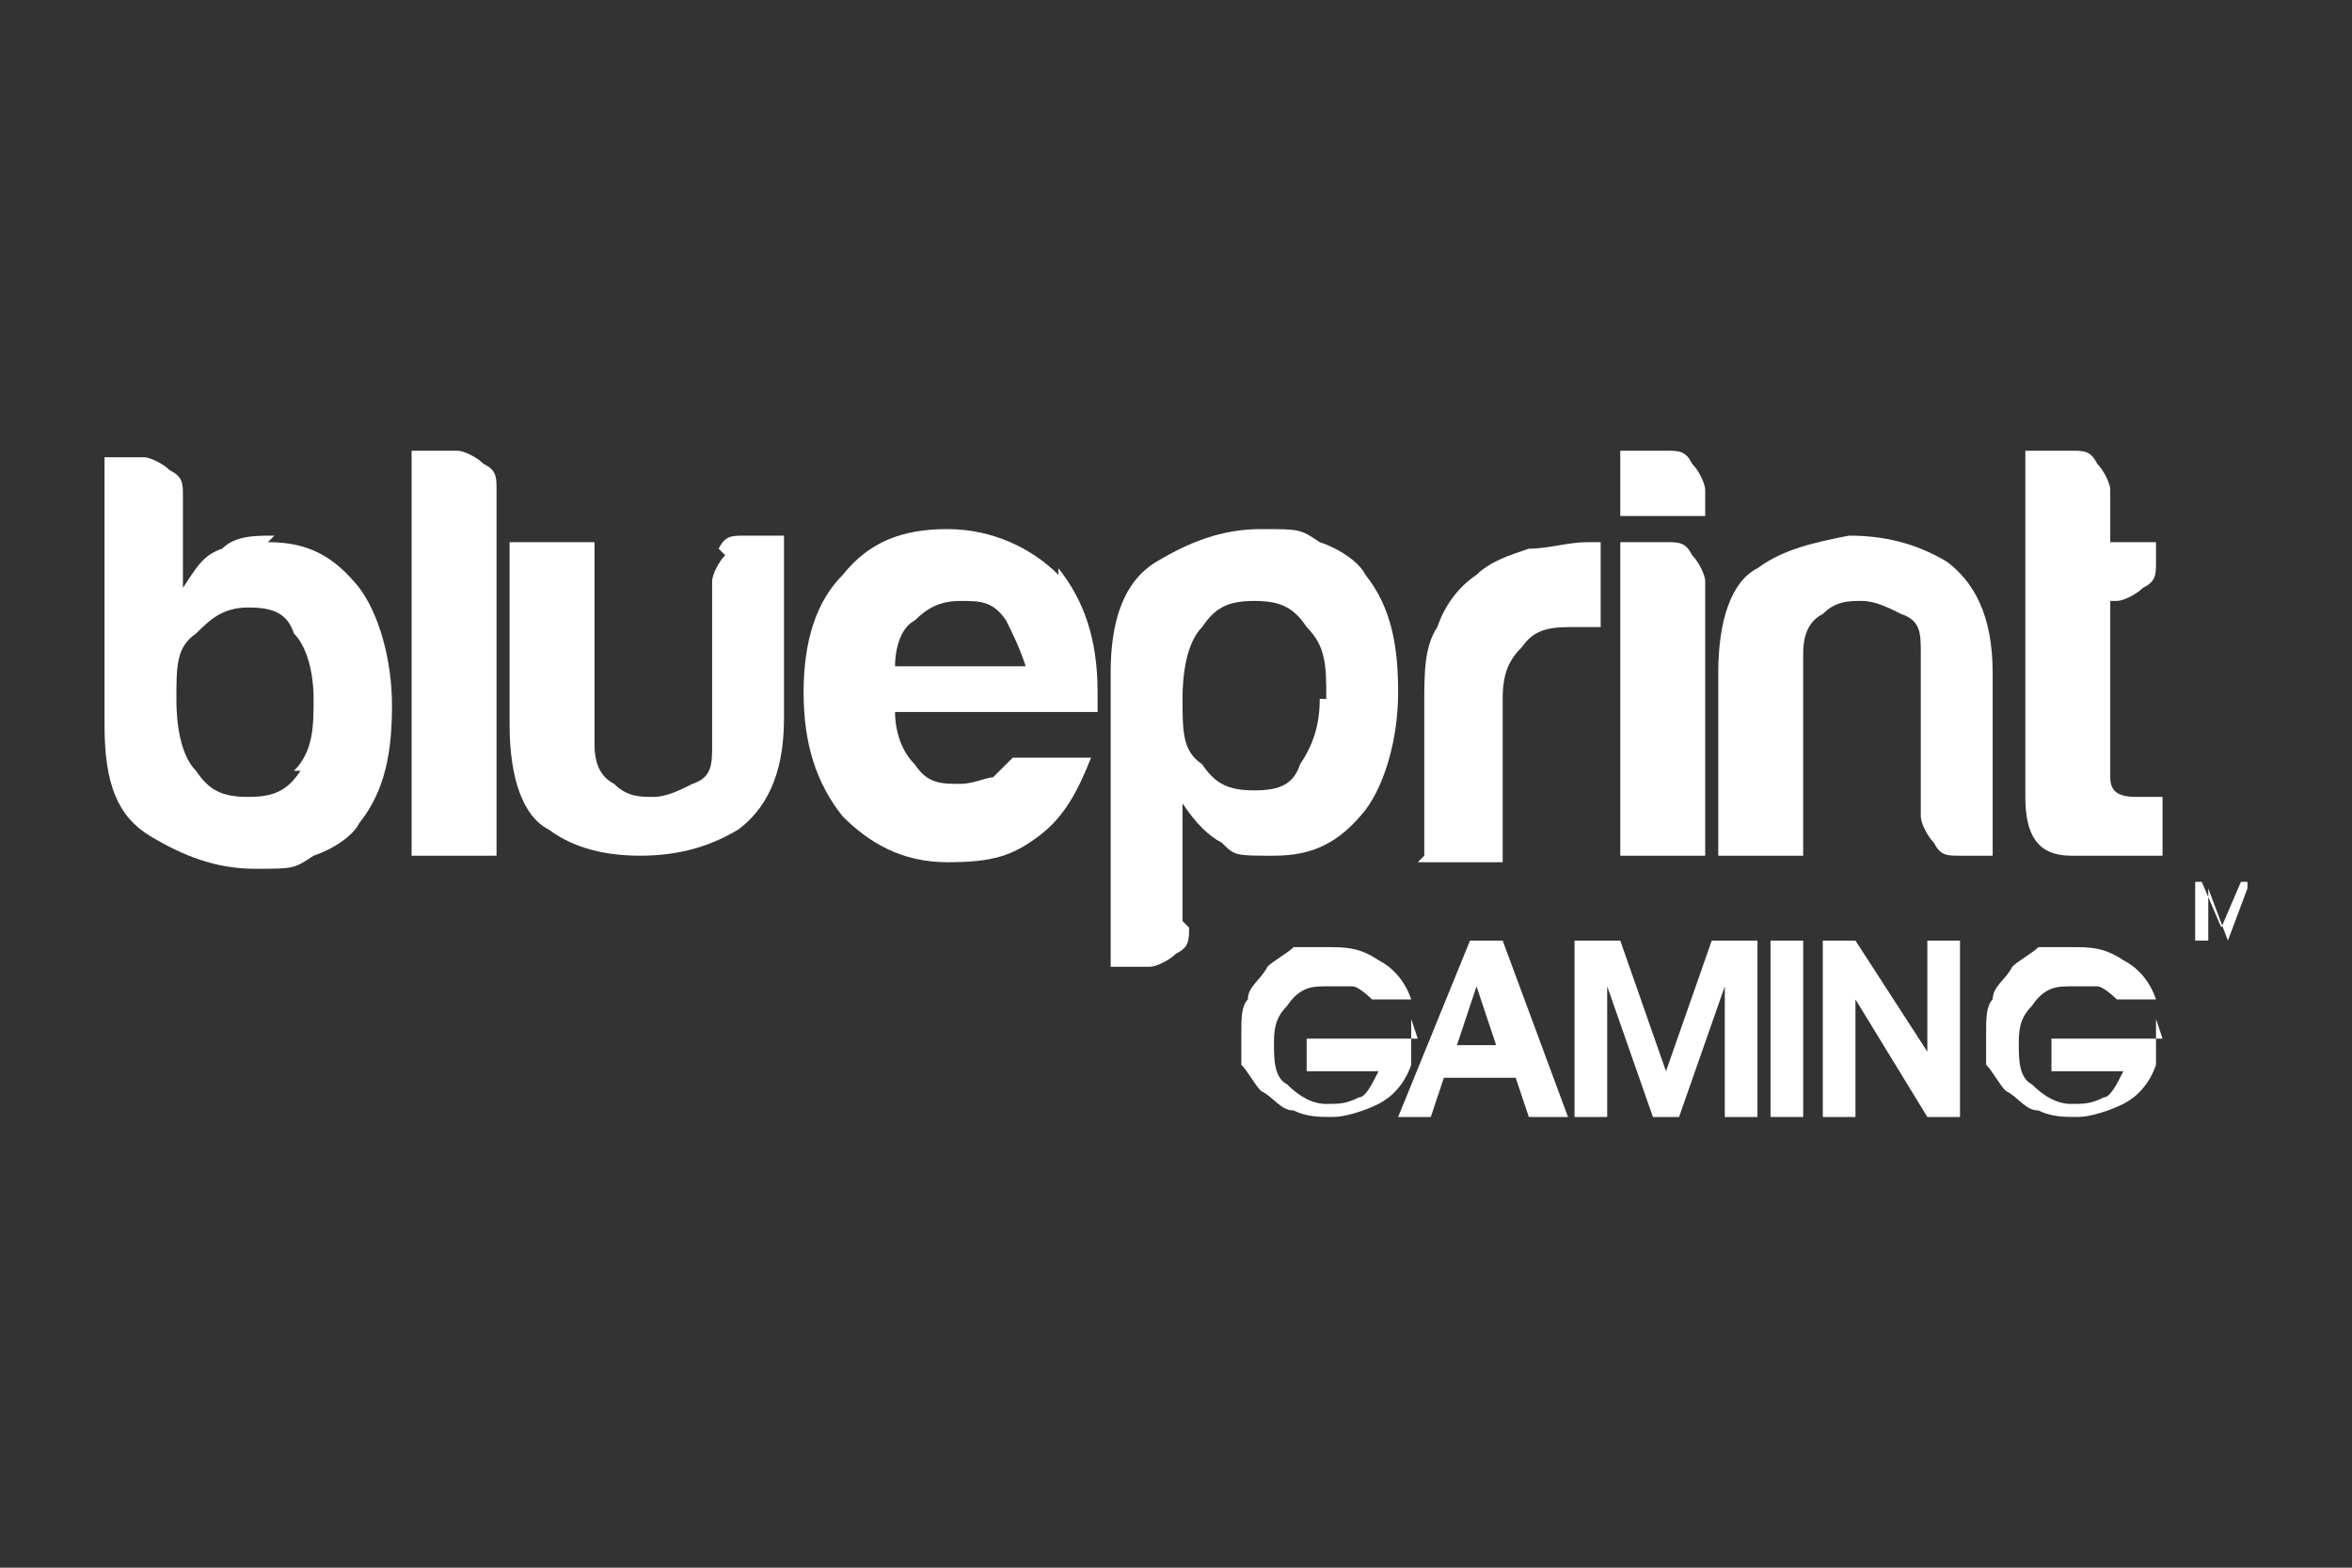 <?xml version="1.0" encoding="UTF-8"?>
<svg xmlns="http://www.w3.org/2000/svg" xmlns:i="http://ns.adobe.com/AdobeIllustrator/10.0/" id="Warstwa_1" version="1.1" viewBox="0 0 36 24">
  <rect x="0" y="0" width="36" height="24" fill="#333333" stroke="none"/>
  <defs>
    <style>
      .st0 {
        fill: #fff;
      }
    </style>
  </defs>
  <path class="st0" d="M21.8,13.1v-2.3c0-.5,0-.9.2-1.2.1-.3.3-.6.6-.8.2-.2.5-.3.8-.4.3,0,.6-.1.9-.1h.2v1.3h-.4c-.3,0-.6,0-.8.3-.2.2-.3.4-.3.8v2.5h-1.3Z"></path>
  <path class="st0" d="M24.8,6.9h.7c.2,0,.3,0,.4.2.1.1.2.3.2.4v.4h-1.3v-1h0ZM24.8,8.3h.7c.2,0,.3,0,.4.2.1.1.2.3.2.4v4.2h-1.3v-4.8h0Z"></path>
  <path class="st0" d="M30.6,13.1h-.6c-.2,0-.3,0-.4-.2-.1-.1-.2-.3-.2-.4v-2.5c0-.3,0-.5-.3-.6-.2-.1-.4-.2-.6-.2s-.4,0-.6.2c-.2.1-.3.3-.3.6v3.1h-1.3v-2.8c0-.8.2-1.4.6-1.6.4-.3.9-.4,1.4-.5.5,0,1,.1,1.5.4.4.3.7.8.7,1.7v2.8h0Z"></path>
  <path class="st0" d="M33,13.1c-.4,0-.8,0-1.3,0-.5,0-.7-.3-.7-.9v-5.3h.7c.2,0,.3,0,.4.2.1.1.2.3.2.4v.8h.7v.3c0,.2,0,.3-.2.4-.1.1-.3.2-.4.2h-.1v2.7c0,.2.1.3.4.3h.4v.9h0Z"></path>
  <path class="st0" d="M18.2,14.2c0,.2,0,.3-.2.4-.1.1-.3.2-.4.2h-.6v-4.5c0-.8.2-1.4.7-1.7.5-.3,1-.5,1.6-.5s.6,0,.9.2c.3.1.6.3.7.5.4.5.5,1.1.5,1.8s-.2,1.4-.5,1.8c-.4.5-.8.7-1.4.7s-.6,0-.8-.2c-.2-.1-.4-.3-.6-.6v1.8h0ZM20.3,10.7c0-.5,0-.8-.3-1.1-.2-.3-.4-.4-.8-.4s-.6.1-.8.4c-.2.2-.3.6-.3,1.1s0,.8.3,1c.2.3.4.4.8.4s.6-.1.7-.4c.2-.3.3-.6.3-1Z"></path>
  <path class="st0" d="M21.6,15.6h0c0,.2,0,.3,0,.4,0,.1,0,.2,0,.3-.1.3-.3.5-.5.6-.2.1-.5.2-.7.2s-.4,0-.6-.1c-.2,0-.3-.2-.5-.3-.1-.1-.2-.3-.3-.4,0-.2,0-.3,0-.5s0-.4.1-.5c0-.2.2-.3.3-.5.1-.1.3-.2.4-.3.2,0,.3,0,.5,0,.3,0,.5,0,.8.2.2.1.4.3.5.6h-.6c0,0-.2-.2-.3-.2-.1,0-.2,0-.4,0-.2,0-.4,0-.6.3-.2.2-.2.4-.2.6s0,.5.2.6c.2.2.4.3.6.3s.3,0,.5-.1c.1,0,.2-.2.3-.4h-1.1v-.5h1.7,0Z"></path>
  <path class="st0" d="M22.1,16.5l-.2.6h-.5l1.1-2.7h.5l1,2.7h-.6l-.2-.6h-1ZM22.9,16l-.3-.9-.3.9h.7Z"></path>
  <path class="st0" d="M24.6,17.1h-.5v-2.7h.7l.7,2,.7-2h.7v2.7h-.5v-2s-.7,2-.7,2h-.4l-.7-2v2h0Z"></path>
  <path class="st0" d="M27.1,17.1v-2.7h.5v2.7h-.5Z"></path>
  <path class="st0" d="M28.4,17.1h-.5v-2.7h.5l1.1,1.7v-1.7h.5v2.7h-.5l-1.1-1.8v1.8h0Z"></path>
  <path class="st0" d="M33,15.6h0c0,.2,0,.3,0,.4,0,.1,0,.2,0,.3-.1.3-.3.5-.5.6-.2.1-.5.2-.7.2s-.4,0-.6-.1c-.2,0-.3-.2-.5-.3-.1-.1-.2-.3-.3-.4,0-.2,0-.3,0-.5s0-.4.1-.5c0-.2.2-.3.3-.5.1-.1.3-.2.4-.3.2,0,.3,0,.5,0,.3,0,.5,0,.8.2.2.1.4.3.5.6h-.6c0,0-.2-.2-.3-.2-.1,0-.2,0-.4,0-.2,0-.4,0-.6.3-.2.2-.2.4-.2.6s0,.5.2.6c.2.2.4.3.6.3s.3,0,.5-.1c.1,0,.2-.2.3-.4h-1.1v-.5h1.7,0Z"></path>
  <path class="st0" d="M33.3,14.4h0v-.8h-.2c0,0,.4,0,.4,0h0c0,0-.2,0-.2,0v.8h0Z"></path>
  <path class="st0" d="M33.6,14.4v-.9h.1l.3.7.3-.7h.1v.9h0v-.8l-.3.8h0l-.3-.8v.8h0Z"></path>
  <path class="st0" d="M4.2,8.2c-.3,0-.6,0-.8.2-.3.1-.4.3-.6.6v-1.4c0-.2,0-.3-.2-.4-.1-.1-.3-.2-.4-.2h-.6v4.1c0,.9.2,1.4.7,1.7.5.3,1,.5,1.6.5s.6,0,.9-.2c.3-.1.6-.3.7-.5.4-.5.5-1.1.5-1.8s-.2-1.4-.5-1.8c-.4-.5-.8-.7-1.4-.7ZM4.6,11.8c-.2.3-.4.4-.8.4s-.6-.1-.8-.4c-.2-.2-.3-.6-.3-1.1s0-.8.3-1c.2-.2.4-.4.8-.4s.6.1.7.4c.2.2.3.6.3,1s0,.8-.3,1.1Z"></path>
  <path class="st0" d="M7,6.9h-.7v6.2h1.3v-5.6c0-.2,0-.3-.2-.4-.1-.1-.3-.2-.4-.2h0Z"></path>
  <path class="st0" d="M11.1,8.5c-.1.1-.2.3-.2.4v2.5c0,.3,0,.5-.3.6-.2.1-.4.2-.6.2s-.4,0-.6-.2c-.2-.1-.3-.3-.3-.6v-3.1h-1.3v2.8c0,.8.2,1.4.6,1.6.4.3.9.4,1.4.4.5,0,1-.1,1.5-.4.4-.3.7-.8.7-1.7v-2.8h-.6c-.2,0-.3,0-.4.2h0Z"></path>
  <path class="st0" d="M16.2,8.8c-.4-.4-1-.7-1.7-.7s-1.2.2-1.6.7c-.4.4-.6,1-.6,1.8s.2,1.4.6,1.9c.4.4.9.7,1.6.7s1-.1,1.4-.4c.4-.3.6-.7.8-1.2h-.9c-.1,0-.3,0-.3,0,0,0-.2.2-.3.3-.1,0-.3.1-.5.1-.3,0-.5,0-.7-.3-.2-.2-.3-.5-.3-.8h3.1s0,0,0-.1v-.2c0-.8-.2-1.4-.6-1.9h0ZM13.7,10.2c0-.3.1-.6.3-.7.2-.2.4-.3.7-.3s.5,0,.7.3c.1.2.2.4.3.7h-1.8,0Z"></path>
</svg>

